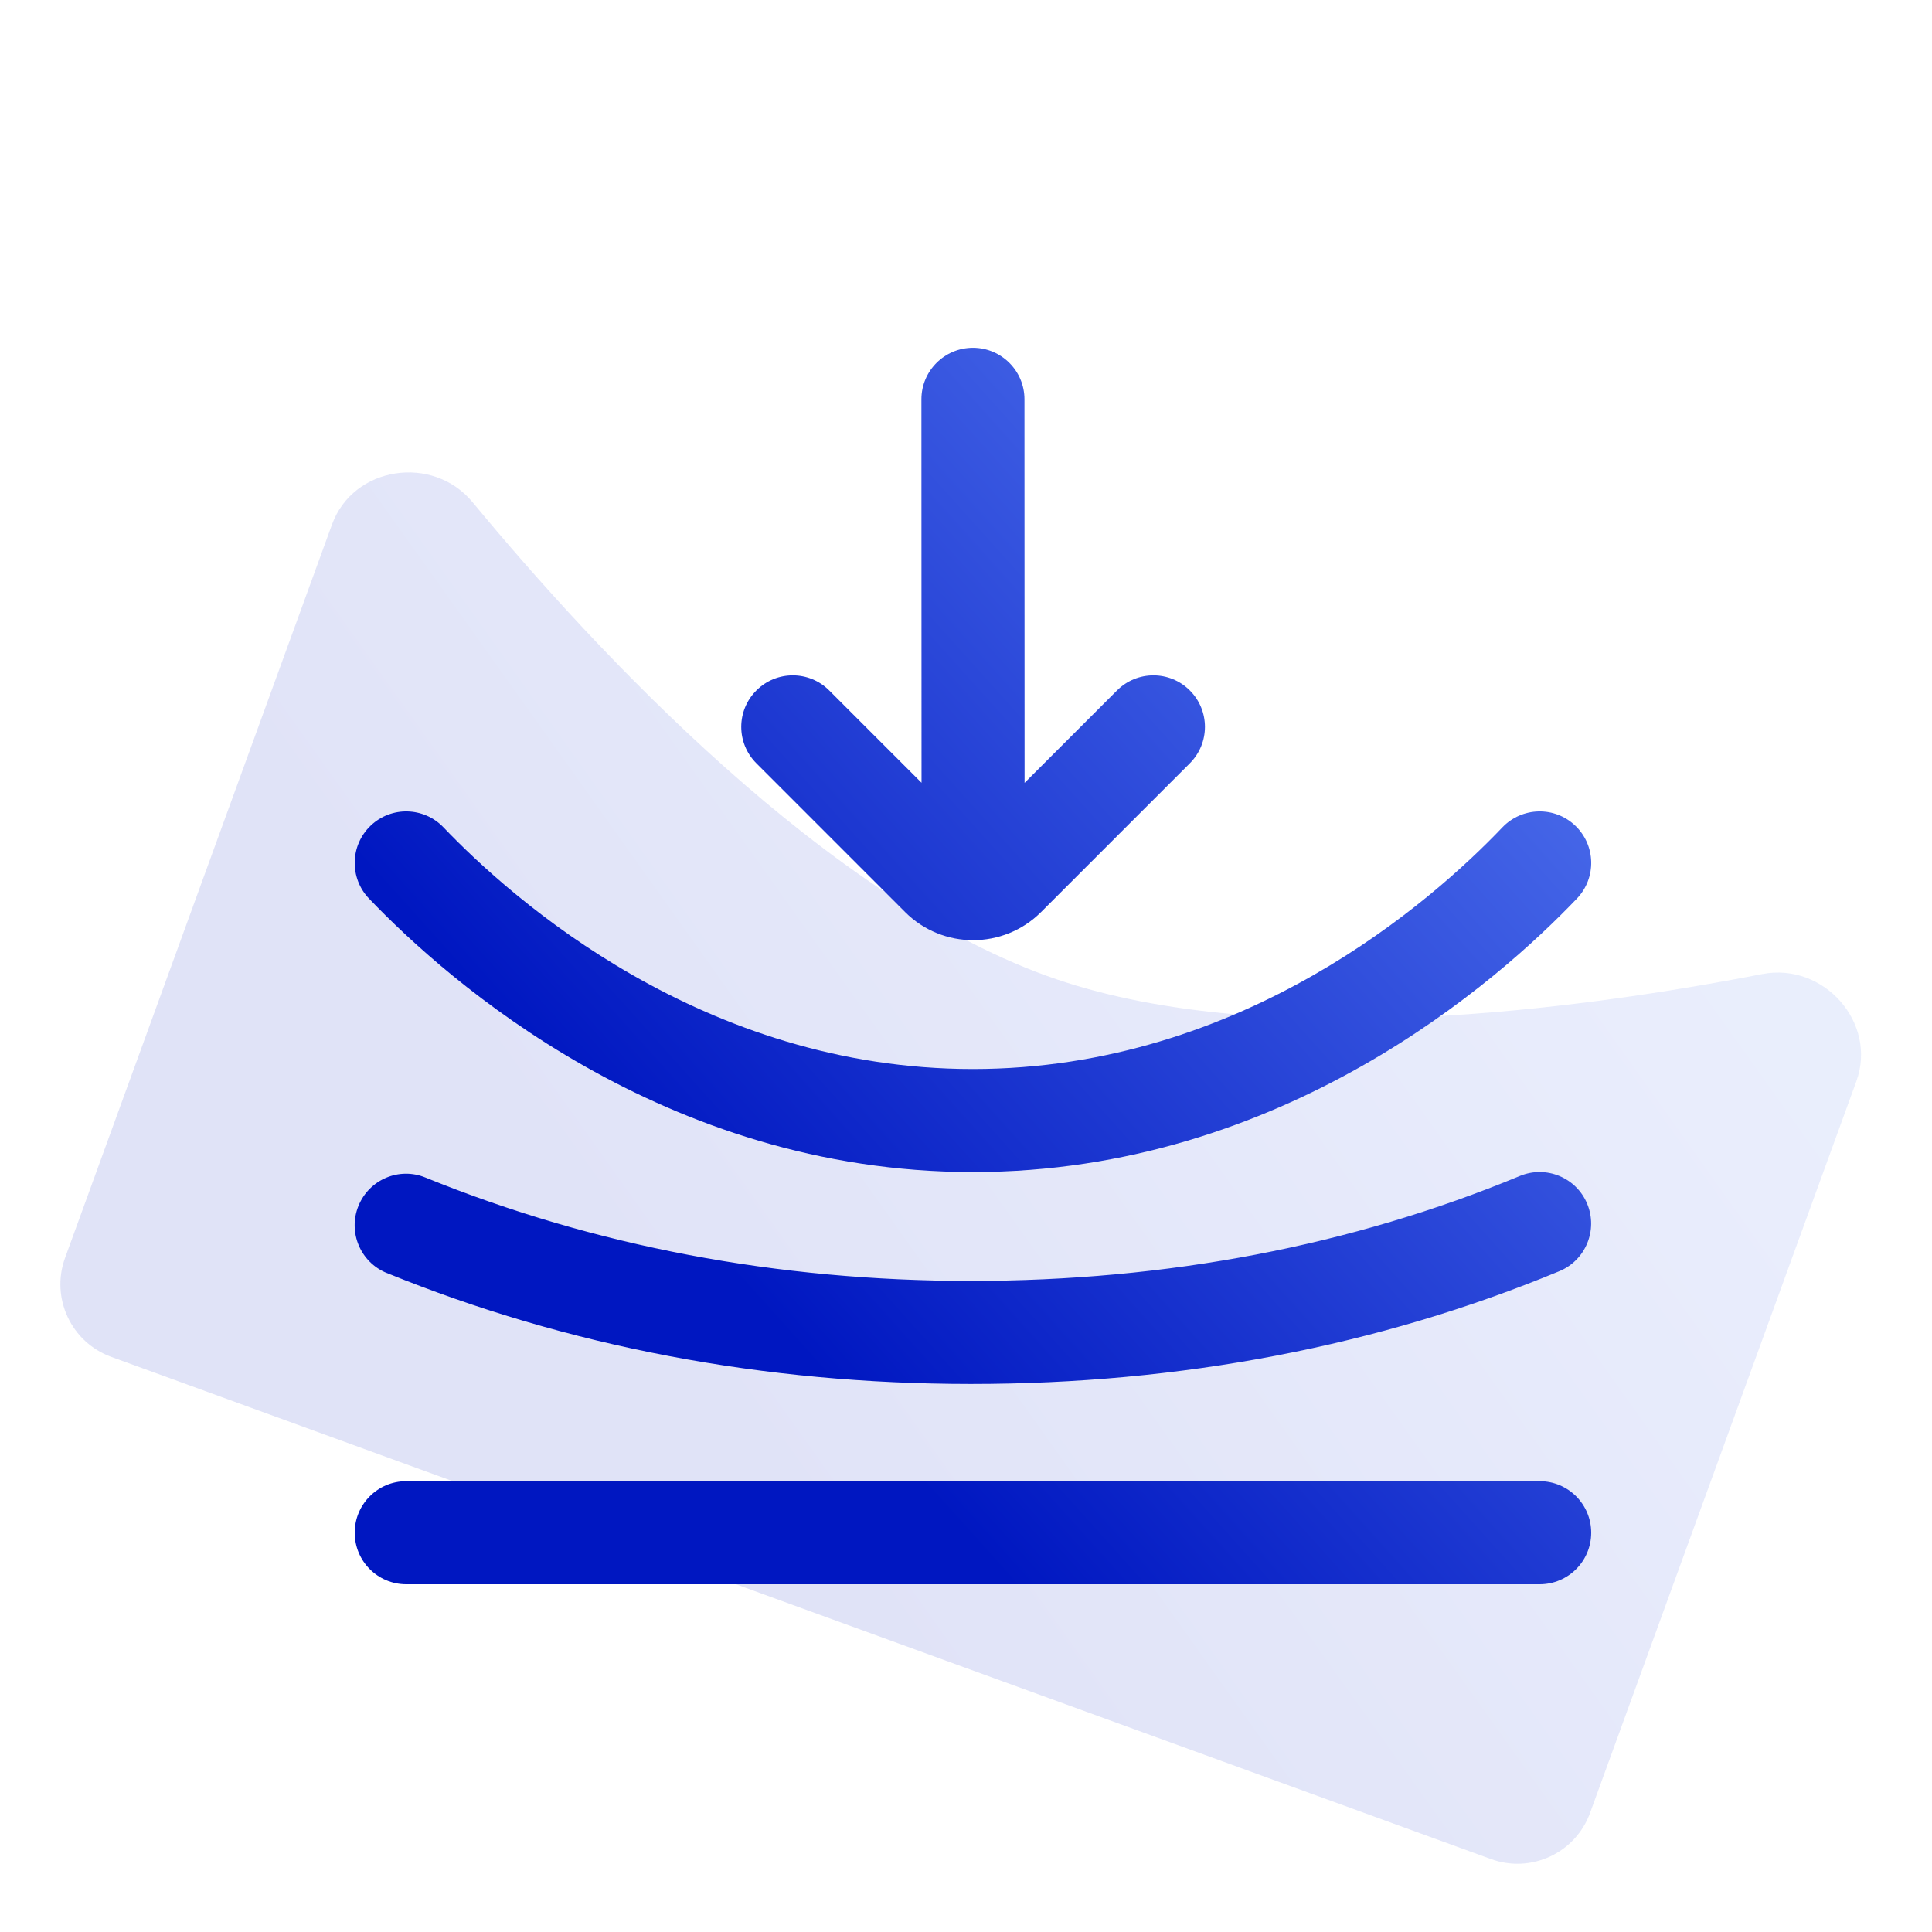 <svg width="50" height="50" viewBox="0 0 50 50" fill="none" xmlns="http://www.w3.org/2000/svg">
<path opacity="0.12" d="M8.592 13.574C9.143 12.061 11.205 11.756 12.231 12.998C15.43 16.867 21.449 23.342 27.353 25.347C32.844 27.213 40.915 26.121 45.604 25.209C47.195 24.899 48.595 26.465 48.041 27.988L41.151 46.917C40.773 47.955 39.626 48.491 38.588 48.113L2.879 35.116C1.841 34.738 1.306 33.591 1.684 32.553L8.592 13.574Z" fill="url(#paint0_linear_4023_86)"/>
<path d="M41.18 39.666C41.18 40.404 40.583 41 39.846 41H10.513C9.777 41 9.18 40.404 9.18 39.666C9.18 38.929 9.777 38.333 10.513 38.333H39.846C40.583 38.333 41.18 38.929 41.18 39.666ZM10.011 32.945C14.691 34.85 19.774 35.816 25.121 35.817C25.121 35.817 25.127 35.817 25.128 35.817C30.56 35.817 35.684 34.834 40.356 32.898C41.036 32.616 41.358 31.836 41.077 31.156C40.796 30.476 40.016 30.152 39.334 30.434C34.986 32.237 30.205 33.15 25.124 33.15C20.122 33.15 15.374 32.25 11.014 30.476C10.331 30.194 9.554 30.525 9.277 31.208C9 31.89 9.328 32.668 10.009 32.945H10.011ZM23.425 23.605C24.395 24.574 25.972 24.574 26.942 23.605L30.793 19.754C31.314 19.233 31.314 18.39 30.793 17.869C30.272 17.348 29.429 17.348 28.908 17.869L26.516 20.261L26.513 10.334C26.513 9.598 25.916 9.001 25.18 9.001C24.444 9.001 23.846 9.598 23.846 10.334L23.849 20.258L21.46 17.869C20.939 17.348 20.096 17.348 19.575 17.869C19.053 18.39 19.053 19.233 19.575 19.754L23.425 23.605ZM25.172 30.333H25.174C25.174 30.333 25.177 30.333 25.18 30.333H25.183C33.201 30.329 38.784 25.381 40.812 23.253C41.32 22.72 41.3 21.876 40.767 21.368C40.236 20.86 39.391 20.88 38.881 21.413C37.089 23.293 32.166 27.665 25.177 27.666C18.208 27.666 13.274 23.292 11.477 21.412C10.968 20.88 10.124 20.86 9.592 21.369C9.06 21.877 9.04 22.722 9.549 23.254C11.582 25.382 17.176 30.329 25.171 30.333H25.172Z" fill="url(#paint1_linear_4023_86)"/>
<defs>
<linearGradient id="paint0_linear_4023_86" x1="12.464" y1="28.781" x2="35.014" y2="12.723" gradientUnits="userSpaceOnUse">
<stop stop-color="#0017C1"/>
<stop offset="1" stop-color="#4F71ED"/>
</linearGradient>
<linearGradient id="paint1_linear_4023_86" x1="15.914" y1="29.639" x2="36.48" y2="11.144" gradientUnits="userSpaceOnUse">
<stop stop-color="#0017C1"/>
<stop offset="1" stop-color="#4F71ED"/>
</linearGradient>
</defs>
</svg>
